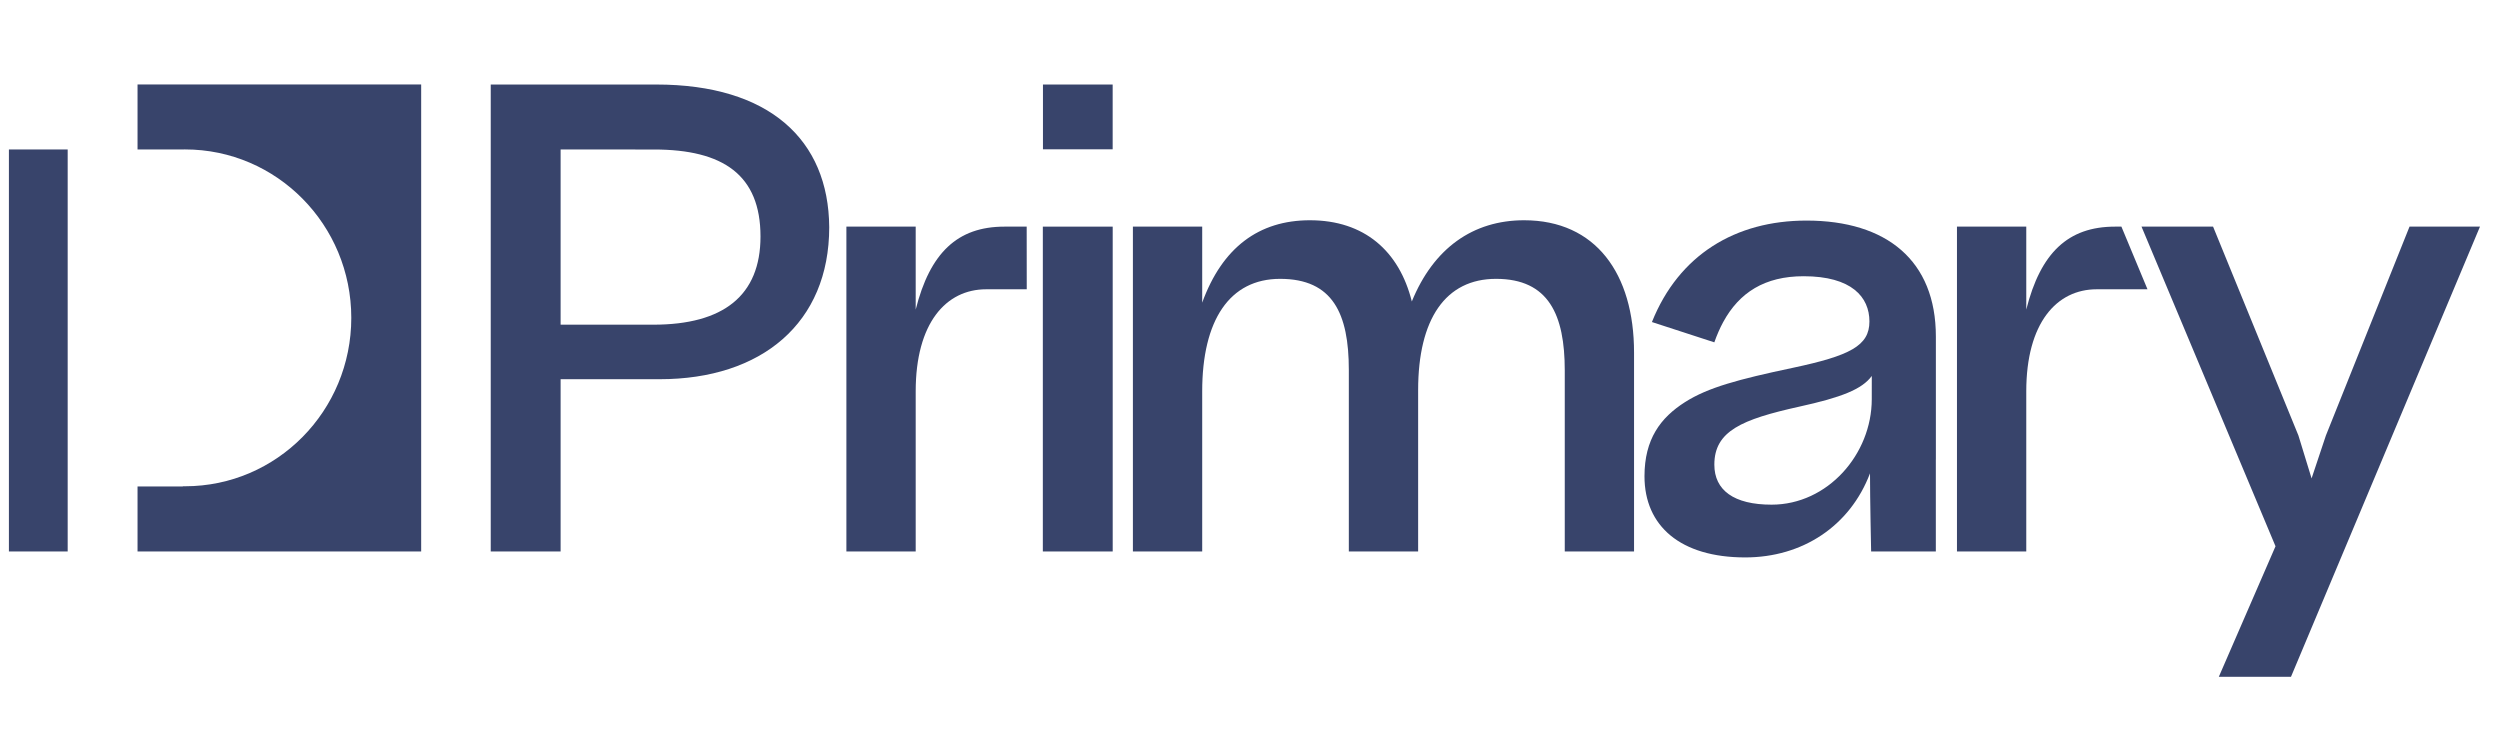 <svg width="126" height="37" viewBox="0 0 126 37" fill="none" xmlns="http://www.w3.org/2000/svg">
<g clip-path="url(#clip0_20870_208833)">
<path d="M51.748 14.579C51.748 14.579 50.799 14.58 49.702 14.58C47.682 14.58 46.151 16.275 46.151 19.725V27.794H42.658V11.422H46.151V15.603C46.873 12.738 48.259 11.422 50.625 11.422C51.323 11.422 51.745 11.422 51.745 11.422L51.748 14.579Z" fill="#38446B"/>
<path d="M108.233 14.579C108.233 14.579 106.772 14.58 105.674 14.58C103.654 14.58 102.124 16.275 102.124 19.725V27.794H98.631V11.422H102.124V15.603C102.846 12.738 104.231 11.422 106.598 11.422H106.919L108.233 14.579Z" fill="#38446B"/>
<path d="M56.08 27.794H52.559V11.422H56.08V27.794ZM56.078 7.525H52.565V4.26H56.078V7.525Z" fill="#38446B"/>
<path d="M60.591 27.794H57.098V11.422H60.591V15.253C61.602 12.475 63.449 11.101 66.018 11.101C68.76 11.101 70.521 12.65 71.156 15.194C72.253 12.504 74.245 11.101 76.814 11.101C80.421 11.101 82.356 13.79 82.356 17.767V27.794H78.864V18.673C78.864 15.866 78.055 14.054 75.399 14.054C72.859 14.054 71.474 16.071 71.474 19.667V27.795H67.981V18.644C67.981 15.808 67.173 14.054 64.517 14.054C61.976 14.054 60.591 16.13 60.591 19.725V27.794Z" fill="#38446B"/>
<path d="M115.466 34.11H111.829L114.686 27.532L107.932 11.422H111.539L115.84 21.948L116.504 24.111L117.226 21.948L121.44 11.422H124.991L115.466 34.11Z" fill="#38446B"/>
<path d="M28.255 19.112V27.794H24.733V4.26H33.076C38.763 4.26 41.764 7.038 41.793 11.452C41.793 16.276 38.387 19.112 33.249 19.112H28.255ZM28.255 7.534V16.364H32.931C36.453 16.364 38.329 14.902 38.329 11.92C38.329 8.821 36.453 7.535 32.961 7.535L28.255 7.534Z" fill="#38446B"/>
<path d="M97.568 23.161C97.568 23.16 97.568 23.158 97.568 23.157V16.962C97.568 13.134 95.086 11.117 91.047 11.117C87.47 11.117 84.614 12.841 83.257 16.231L86.402 17.254C86.532 16.886 86.679 16.545 86.848 16.234C87.659 14.742 88.944 13.922 90.902 13.922C93.326 13.922 94.219 14.974 94.219 16.202C94.219 17.429 93.238 17.926 90.354 18.539C87.584 19.124 86.084 19.533 84.93 20.263C83.689 21.052 82.882 22.133 82.882 24.003C82.882 26.517 84.7 28.094 87.959 28.094C90.844 28.094 93.239 26.516 94.248 23.857C94.248 25.151 94.305 27.794 94.305 27.794H97.566V23.161H97.568ZM94.337 20.117C94.337 22.894 92.116 25.435 89.288 25.435C87.383 25.435 86.403 24.705 86.403 23.419C86.403 21.724 87.787 21.139 90.674 20.497C92.808 20.029 93.847 19.621 94.338 18.948L94.337 20.117Z" fill="#38446B"/>
<path d="M6.932 4.257V7.532H9.214C9.251 7.531 9.288 7.531 9.324 7.531C13.953 7.531 17.705 11.332 17.705 16.02C17.705 20.708 13.953 24.508 9.324 24.508C9.288 24.508 9.251 24.507 9.214 24.507V24.518H6.932V27.794H21.227V4.257H6.932Z" fill="#38446B"/>
<path d="M3.411 7.532H-0.109V27.795H3.411V7.532Z" fill="#38446B"/>
</g>
<defs>
<clipPath id="clip0_20870_208833">
<rect width="125.105" height="36" fill="white" transform="translate(0.449 0.4)"/>
</clipPath>
</defs>
</svg>
